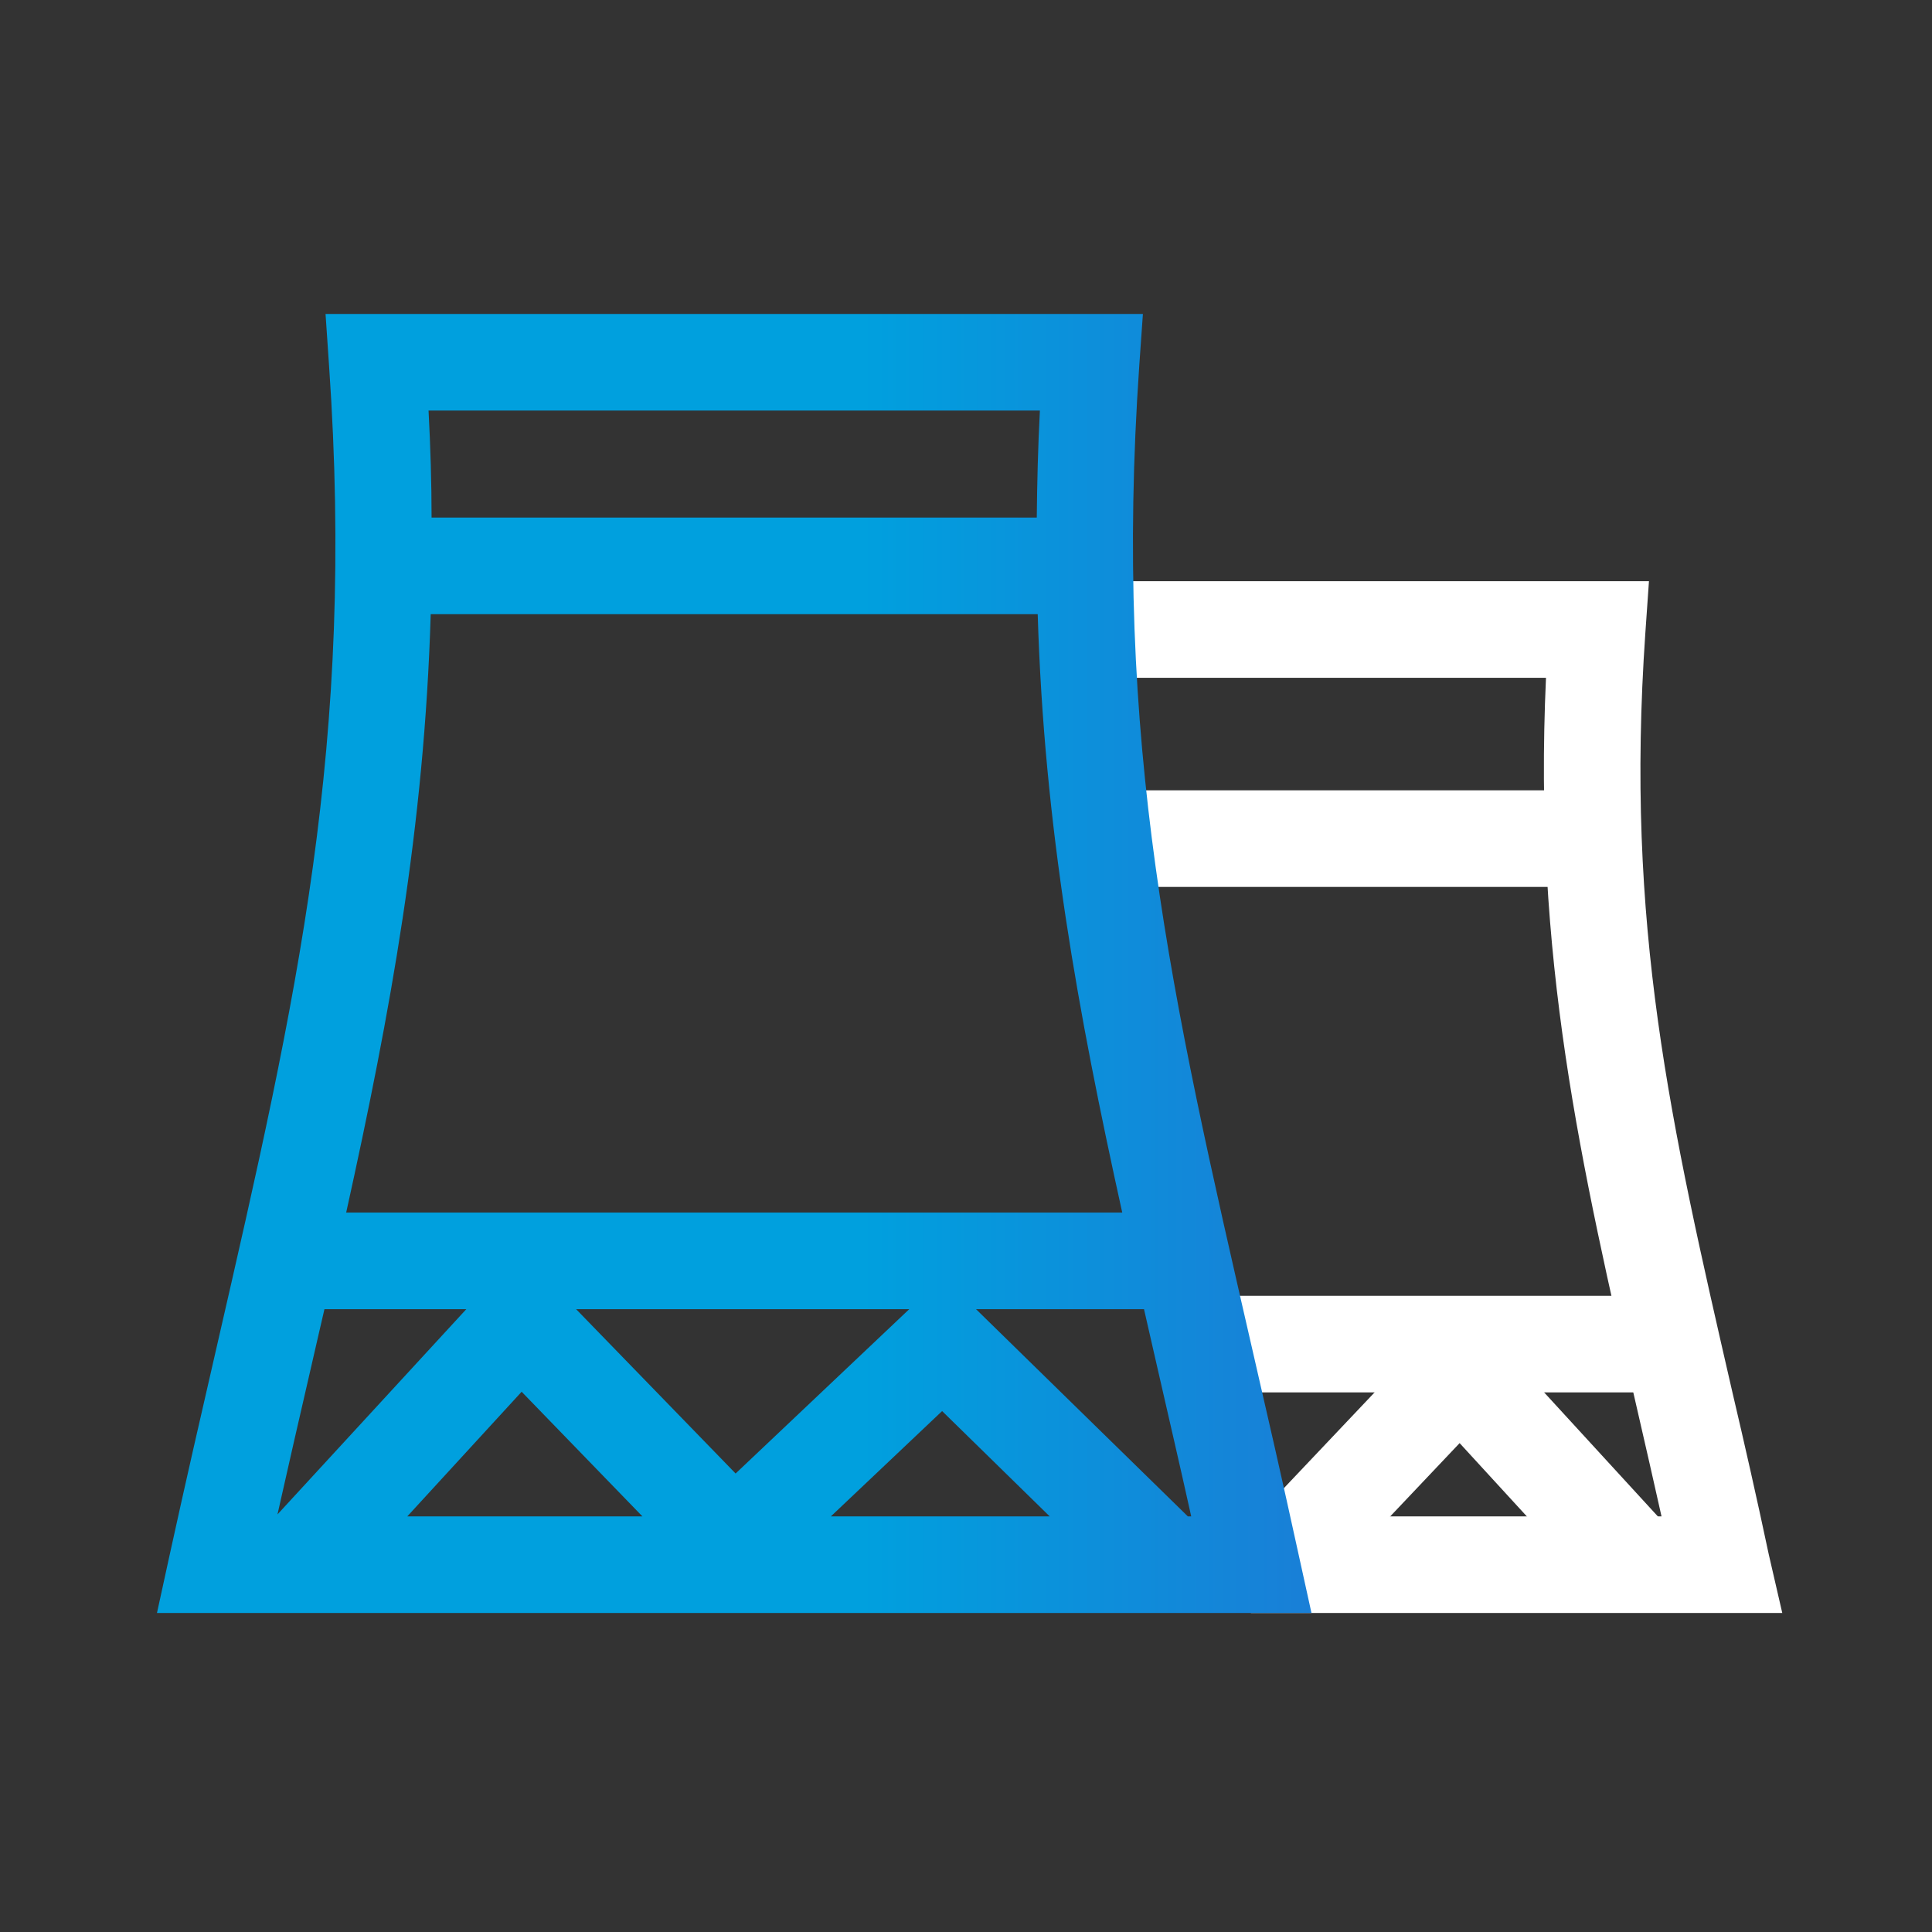 <?xml version="1.0" encoding="UTF-8"?> <svg xmlns="http://www.w3.org/2000/svg" width="60" height="60" viewBox="0 0 60 60" fill="none"><rect x="0" y="0" width="60" height="60" fill="#333333" stroke="none"/><g clip-path="url(#clip0_759_4082)"><path d="M55.35 50.093H38.85V47.093H51.6C51.356 46.002 51.117 44.952 50.88 43.925C49.069 36.05 47.618 29.731 48.012 21.05H33.807V18.05H51.21L51.098 19.655C50.468 28.733 51.867 34.824 53.805 43.254C54.18 44.851 54.555 46.501 54.93 48.271L55.35 50.093Z" fill="white"></path><path d="M50.752 24.544H33.821V27.544H50.752V24.544Z" fill="white"></path><path d="M51.127 40.242H36.487V43.242H51.127V40.242Z" fill="white"></path><path d="M49.721 49.605L45.33 44.817L40.958 49.433L38.779 47.37L45.364 40.418L51.93 47.577L49.721 49.605Z" fill="white"></path><path d="M40.328 48.27C39.833 45.998 39.345 43.875 38.873 41.824C36.375 30.949 34.571 23.074 35.381 11.355L35.494 9.75H10.11L10.219 11.355C11.033 23.093 9.229 30.949 6.731 41.824C6.259 43.875 5.771 45.998 5.273 48.27L4.875 50.092H40.729L40.328 48.27ZM36.889 47.092L30.311 40.657H35.528C35.666 41.261 35.805 41.876 35.948 42.495C36.289 43.995 36.641 45.495 36.994 47.092H36.889ZM10.076 40.657H14.482L8.617 47.032C8.97 45.461 9.315 43.954 9.656 42.48C9.795 41.865 9.938 41.261 10.076 40.657ZM32.227 19.073C32.426 25.688 33.476 31.425 34.852 37.657H10.751C12.128 31.425 13.178 25.688 13.376 19.073H32.227ZM28.238 40.657L22.845 45.761L17.891 40.657H28.238ZM16.2 43.222L19.95 47.092H12.649L16.2 43.222ZM29.258 43.822L32.599 47.092H25.804L29.258 43.822ZM32.295 12.75C32.235 13.875 32.209 15 32.198 16.073H13.403C13.403 14.989 13.369 13.89 13.309 12.75H32.295Z" fill="url(#paint0_linear_759_4082)"></path></g><defs><linearGradient id="paint0_linear_759_4082" x1="4.875" y1="29.921" x2="40.729" y2="29.921" gradientUnits="userSpaceOnUse"><stop offset="0.61" stop-color="#00A0DE"></stop><stop offset="1" stop-color="#197FD7"></stop></linearGradient><clipPath id="clip0_759_4082"><rect width="50.475" height="40.343" fill="white" transform="translate(4.875 9.75)"></rect></clipPath></defs></svg> 